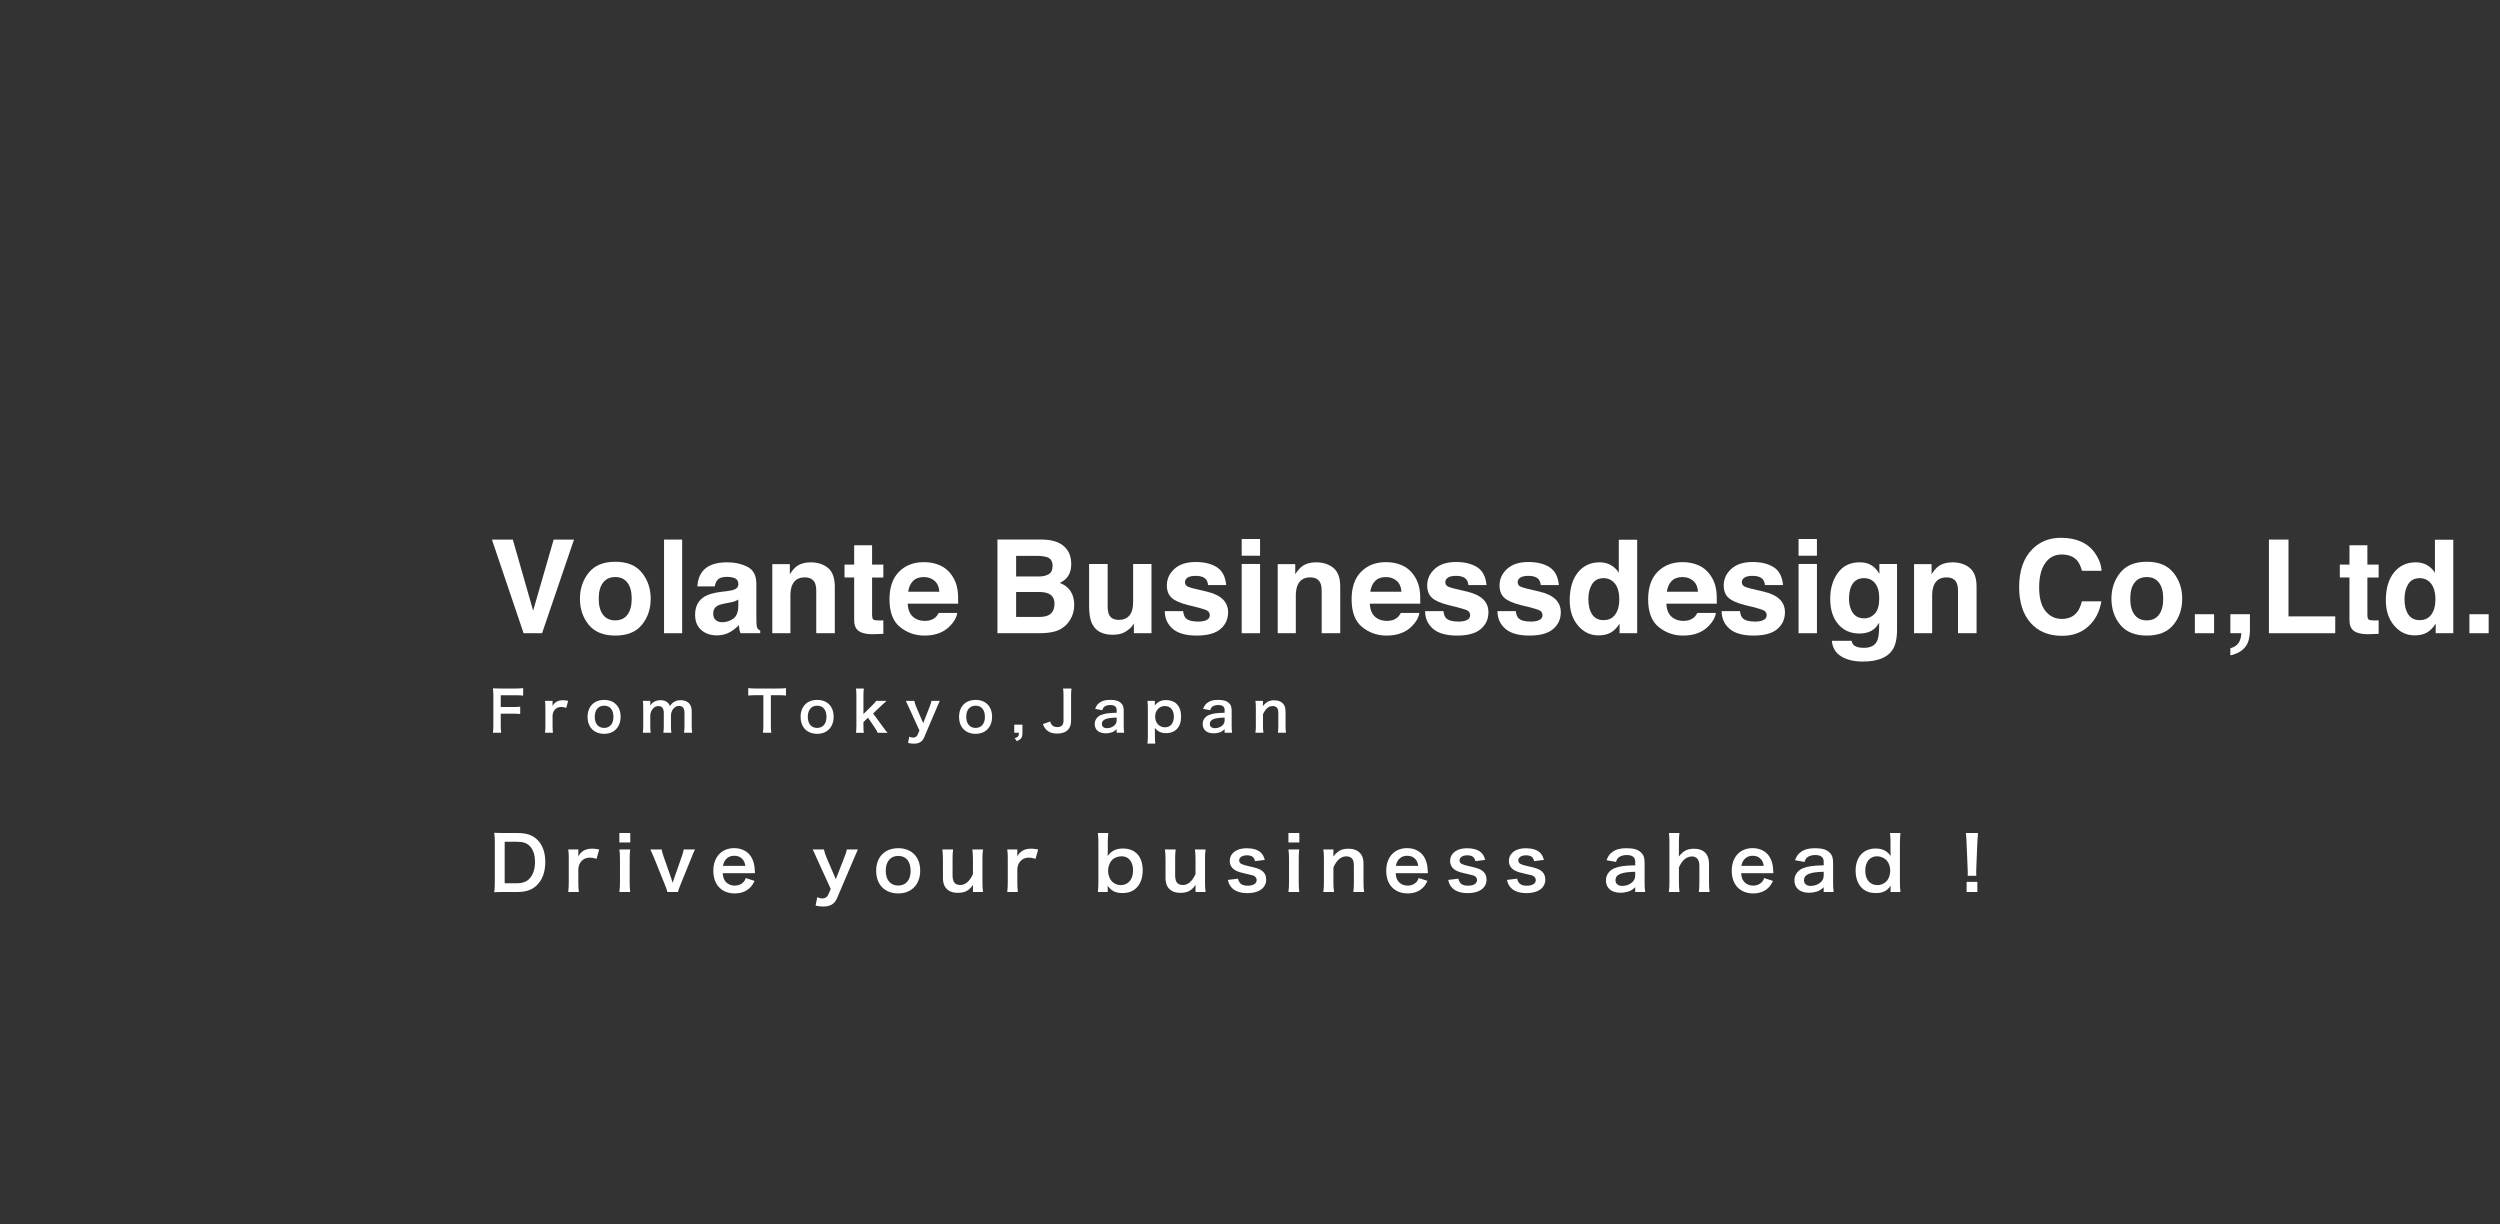 <?xml version="1.0" encoding="utf-8"?>
<!-- Generator: Adobe Illustrator 16.0.0, SVG Export Plug-In . SVG Version: 6.00 Build 0)  -->
<!DOCTYPE svg PUBLIC "-//W3C//DTD SVG 1.1//EN" "http://www.w3.org/Graphics/SVG/1.1/DTD/svg11.dtd">
<svg version="1.1" id="レイヤー_1" xmlns="http://www.w3.org/2000/svg" xmlns:xlink="http://www.w3.org/1999/xlink" x="0px"
	 y="0px" width="490px" height="240px" viewBox="0 0 490 240" enable-background="new 0 0 490 240" xml:space="preserve">
<rect x="0" y="0" width="490" height="240" fill="#333333" stroke="none"/>
<g>
	<path fill="#FFFFFF" d="M108.519,105.758h3.984l-6.257,18.354h-3.623l-6.207-18.354h4.096l3.984,13.933L108.519,105.758z"/>
	<path fill="#FFFFFF" d="M125.819,122.451c-1.146,1.414-2.885,2.121-5.217,2.121s-4.071-0.707-5.217-2.121s-1.718-3.117-1.718-5.107
		c0-1.958,0.573-3.653,1.718-5.088c1.146-1.435,2.884-2.152,5.217-2.152s4.072,0.718,5.217,2.152
		c1.146,1.435,1.718,3.131,1.718,5.088C127.538,119.334,126.965,121.037,125.819,122.451z M122.98,120.489
		c0.556-0.738,0.834-1.786,0.834-3.146c0-1.36-0.278-2.406-0.834-3.139c-0.556-0.734-1.353-1.101-2.391-1.101
		s-1.836,0.367-2.397,1.101c-0.56,0.733-0.84,1.78-0.84,3.139c0,1.359,0.28,2.408,0.84,3.146c0.561,0.737,1.359,1.106,2.397,1.106
		S122.424,121.227,122.98,120.489z"/>
	<path fill="#FFFFFF" d="M133.701,124.111h-3.549v-18.354h3.549V124.111z"/>
	<path fill="#FFFFFF" d="M142.538,115.856c0.661-0.083,1.133-0.187,1.417-0.312c0.51-0.216,0.765-0.552,0.765-1.009
		c0-0.556-0.196-0.94-0.587-1.151c-0.391-0.212-0.966-0.317-1.723-0.317c-0.85,0-1.452,0.208-1.805,0.622
		c-0.252,0.308-0.42,0.723-0.504,1.245h-3.424c0.075-1.187,0.408-2.162,1-2.926c0.942-1.195,2.559-1.793,4.852-1.793
		c1.492,0,2.817,0.295,3.977,0.884c1.159,0.59,1.738,1.702,1.738,3.337v6.226c0,0.432,0.008,0.956,0.025,1.568
		c0.024,0.465,0.095,0.781,0.211,0.947c0.116,0.166,0.291,0.303,0.523,0.41v0.523h-3.86c-0.108-0.274-0.183-0.531-0.224-0.772
		s-0.075-0.515-0.1-0.821c-0.493,0.531-1.061,0.982-1.703,1.357c-0.768,0.439-1.637,0.659-2.605,0.659
		c-1.236,0-2.256-0.351-3.062-1.052c-0.806-0.701-1.209-1.695-1.209-2.982c0-1.668,0.648-2.876,1.944-3.624
		c0.711-0.406,1.756-0.697,3.136-0.871L142.538,115.856z M144.708,117.512c-0.227,0.141-0.457,0.255-0.688,0.342
		s-0.549,0.168-0.953,0.243l-0.808,0.149c-0.757,0.133-1.301,0.294-1.631,0.485c-0.559,0.324-0.838,0.826-0.838,1.507
		c0,0.606,0.17,1.044,0.512,1.314c0.341,0.271,0.756,0.404,1.245,0.404c0.775,0,1.49-0.226,2.143-0.672
		c0.653-0.449,0.992-1.267,1.018-2.454V117.512z"/>
	<path fill="#FFFFFF" d="M162.289,111.317c0.888,0.734,1.333,1.953,1.333,3.654v9.14h-3.636v-8.255c0-0.714-0.095-1.262-0.284-1.644
		c-0.346-0.697-1.005-1.046-1.978-1.046c-1.195,0-2.015,0.51-2.459,1.531c-0.231,0.54-0.346,1.229-0.346,2.067v7.347h-3.549v-13.547
		h3.437v1.979c0.455-0.697,0.885-1.199,1.29-1.506c0.728-0.548,1.649-0.822,2.765-0.822
		C160.257,110.215,161.4,110.583,162.289,111.317z"/>
	<path fill="#FFFFFF" d="M165.526,113.191v-2.527h1.893v-3.785h3.511v3.785h2.204v2.527h-2.204v7.172
		c0,0.557,0.071,0.903,0.212,1.04c0.141,0.138,0.573,0.205,1.295,0.205c0.108,0,0.222,0,0.342-0.006
		c0.12-0.004,0.239-0.01,0.355-0.018v2.65l-1.681,0.062c-1.677,0.059-2.823-0.23-3.437-0.871c-0.398-0.406-0.598-1.033-0.598-1.88
		v-8.355H165.526z"/>
	<path fill="#FFFFFF" d="M184.256,110.814c0.946,0.424,1.729,1.093,2.345,2.008c0.556,0.806,0.916,1.742,1.081,2.806
		c0.096,0.624,0.135,1.521,0.117,2.693h-9.885c0.055,1.362,0.528,2.316,1.419,2.865c0.542,0.34,1.194,0.51,1.957,0.51
		c0.808,0,1.465-0.206,1.97-0.622c0.275-0.224,0.519-0.535,0.73-0.933h3.623c-0.096,0.805-0.534,1.624-1.316,2.453
		c-1.216,1.32-2.917,1.98-5.106,1.98c-1.806,0-3.399-0.558-4.78-1.671c-1.381-1.112-2.071-2.924-2.071-5.433
		c0-2.351,0.624-4.154,1.87-5.408c1.247-1.255,2.864-1.882,4.854-1.882C182.246,110.178,183.31,110.39,184.256,110.814z
		 M178.948,113.879c-0.502,0.517-0.817,1.217-0.945,2.101h6.113c-0.064-0.942-0.379-1.657-0.945-2.144
		c-0.566-0.488-1.267-0.732-2.104-0.732C180.155,113.104,179.449,113.363,178.948,113.879z"/>
	<path fill="#FFFFFF" d="M209.124,107.712c0.562,0.781,0.842,1.714,0.842,2.802c0,1.121-0.283,2.021-0.85,2.702
		c-0.317,0.382-0.783,0.73-1.4,1.046c0.937,0.34,1.644,0.88,2.12,1.618c0.477,0.739,0.715,1.636,0.715,2.689
		c0,1.088-0.272,2.063-0.817,2.926c-0.347,0.571-0.78,1.055-1.3,1.444c-0.586,0.447-1.277,0.754-2.074,0.92
		c-0.797,0.166-1.661,0.25-2.594,0.25h-8.269v-18.354h8.869C206.605,105.791,208.19,106.443,209.124,107.712z M199.158,108.945
		v4.046h4.461c0.797,0,1.444-0.151,1.941-0.454c0.497-0.303,0.746-0.841,0.746-1.612c0-0.855-0.329-1.42-0.986-1.693
		c-0.567-0.191-1.29-0.287-2.169-0.287H199.158z M199.158,116.03v4.894h4.456c0.796,0,1.416-0.107,1.858-0.324
		c0.804-0.397,1.206-1.162,1.206-2.291c0-0.955-0.39-1.61-1.169-1.967c-0.435-0.199-1.046-0.303-1.834-0.312H199.158z"/>
	<path fill="#FFFFFF" d="M217.101,110.539v8.18c0,0.772,0.091,1.354,0.272,1.743c0.322,0.69,0.954,1.034,1.896,1.034
		c1.206,0,2.032-0.49,2.478-1.469c0.231-0.531,0.347-1.232,0.347-2.104v-7.383h3.598v13.571h-3.449v-1.918
		c-0.033,0.041-0.116,0.166-0.248,0.373c-0.133,0.209-0.29,0.392-0.472,0.55c-0.555,0.498-1.09,0.838-1.608,1.021
		c-0.518,0.184-1.124,0.274-1.819,0.274c-2.003,0-3.353-0.724-4.048-2.167c-0.389-0.797-0.583-1.971-0.583-3.524v-8.18
		L217.101,110.539L217.101,110.539z"/>
	<path fill="#FFFFFF" d="M231.894,119.778c0.074,0.631,0.236,1.08,0.486,1.345c0.443,0.473,1.26,0.709,2.453,0.709
		c0.699,0,1.258-0.104,1.67-0.311c0.412-0.209,0.619-0.521,0.619-0.935c0-0.398-0.166-0.702-0.498-0.909
		c-0.334-0.208-1.57-0.564-3.713-1.071c-1.543-0.382-2.629-0.859-3.26-1.432c-0.631-0.564-0.946-1.377-0.946-2.44
		c0-1.253,0.493-2.33,1.479-3.231c0.985-0.9,2.372-1.351,4.161-1.351c1.697,0,3.08,0.338,4.148,1.015
		c1.07,0.677,1.684,1.845,1.842,3.505h-3.549c-0.051-0.457-0.18-0.817-0.387-1.083c-0.393-0.481-1.059-0.722-1.998-0.722
		c-0.773,0-1.326,0.12-1.654,0.361s-0.494,0.523-0.494,0.847c0,0.407,0.176,0.702,0.525,0.884c0.35,0.191,1.584,0.519,3.705,0.983
		c1.414,0.332,2.473,0.834,3.18,1.507c0.697,0.681,1.045,1.531,1.045,2.552c0,1.346-0.502,2.441-1.504,3.293
		s-2.551,1.277-4.646,1.277c-2.139,0-3.717-0.451-4.735-1.352c-1.019-0.9-1.528-2.05-1.528-3.444L231.894,119.778L231.894,119.778z"
		/>
	<path fill="#FFFFFF" d="M246.973,108.92h-3.6v-3.274h3.6V108.92z M243.373,110.539h3.6v13.572h-3.6V110.539z"/>
	<path fill="#FFFFFF" d="M261.352,111.317c0.889,0.734,1.332,1.953,1.332,3.654v9.14h-3.636v-8.255c0-0.714-0.095-1.262-0.284-1.644
		c-0.346-0.697-1.005-1.046-1.978-1.046c-1.194,0-2.015,0.51-2.46,1.531c-0.23,0.54-0.346,1.229-0.346,2.067v7.347h-3.549v-13.547
		h3.437v1.979c0.455-0.697,0.885-1.199,1.29-1.506c0.727-0.548,1.648-0.822,2.765-0.822
		C259.318,110.215,260.462,110.583,261.352,111.317z"/>
	<path fill="#FFFFFF" d="M274.828,110.814c0.945,0.424,1.729,1.093,2.345,2.008c0.558,0.806,0.917,1.742,1.082,2.806
		c0.095,0.624,0.134,1.521,0.116,2.693h-9.885c0.056,1.362,0.527,2.316,1.42,2.865c0.542,0.34,1.193,0.51,1.955,0.51
		c0.81,0,1.467-0.206,1.972-0.622c0.274-0.224,0.521-0.535,0.729-0.933h3.623c-0.096,0.805-0.533,1.624-1.314,2.453
		c-1.217,1.32-2.918,1.98-5.105,1.98c-1.807,0-3.399-0.558-4.781-1.671c-1.381-1.112-2.07-2.924-2.07-5.433
		c0-2.351,0.623-4.154,1.87-5.408c1.245-1.255,2.864-1.882,4.853-1.882C272.816,110.178,273.881,110.39,274.828,110.814z
		 M269.52,113.879c-0.502,0.517-0.815,1.217-0.944,2.101h6.112c-0.063-0.942-0.379-1.657-0.944-2.144
		c-0.565-0.488-1.269-0.732-2.104-0.732C270.727,113.104,270.021,113.363,269.52,113.879z"/>
	<path fill="#FFFFFF" d="M282.918,119.778c0.074,0.631,0.236,1.08,0.486,1.345c0.443,0.473,1.261,0.709,2.453,0.709
		c0.699,0,1.258-0.104,1.67-0.311c0.412-0.209,0.619-0.521,0.619-0.935c0-0.398-0.166-0.702-0.498-0.909
		c-0.334-0.208-1.57-0.564-3.713-1.071c-1.543-0.382-2.629-0.859-3.261-1.432c-0.631-0.564-0.944-1.377-0.944-2.44
		c0-1.253,0.492-2.33,1.479-3.231c0.984-0.9,2.372-1.351,4.161-1.351c1.696,0,3.08,0.338,4.147,1.015
		c1.069,0.677,1.684,1.845,1.842,3.505h-3.549c-0.051-0.457-0.18-0.817-0.388-1.083c-0.392-0.481-1.058-0.722-1.998-0.722
		c-0.772,0-1.325,0.12-1.653,0.361s-0.494,0.523-0.494,0.847c0,0.407,0.176,0.702,0.524,0.884c0.351,0.191,1.585,0.519,3.705,0.983
		c1.414,0.332,2.474,0.834,3.181,1.507c0.696,0.681,1.045,1.531,1.045,2.552c0,1.346-0.502,2.441-1.504,3.293
		s-2.552,1.277-4.646,1.277c-2.139,0-3.716-0.451-4.734-1.352c-1.02-0.9-1.527-2.05-1.527-3.444L282.918,119.778L282.918,119.778z"
		/>
	<path fill="#FFFFFF" d="M297.1,119.778c0.074,0.631,0.237,1.08,0.487,1.345c0.442,0.473,1.26,0.709,2.452,0.709
		c0.7,0,1.258-0.104,1.67-0.311c0.413-0.209,0.619-0.521,0.619-0.935c0-0.398-0.166-0.702-0.498-0.909
		c-0.333-0.208-1.57-0.564-3.713-1.071c-1.542-0.382-2.629-0.859-3.26-1.432c-0.631-0.564-0.945-1.377-0.945-2.44
		c0-1.253,0.492-2.33,1.479-3.231c0.985-0.9,2.372-1.351,4.161-1.351c1.696,0,3.08,0.338,4.148,1.015
		c1.068,0.677,1.683,1.845,1.841,3.505h-3.549c-0.05-0.457-0.179-0.817-0.387-1.083c-0.393-0.481-1.059-0.722-1.998-0.722
		c-0.773,0-1.325,0.12-1.654,0.361c-0.328,0.241-0.493,0.523-0.493,0.847c0,0.407,0.175,0.702,0.524,0.884
		c0.35,0.191,1.585,0.519,3.705,0.983c1.413,0.332,2.474,0.834,3.18,1.507c0.697,0.681,1.045,1.531,1.045,2.552
		c0,1.346-0.501,2.441-1.503,3.293s-2.552,1.277-4.647,1.277c-2.138,0-3.716-0.451-4.734-1.352c-1.02-0.9-1.527-2.05-1.527-3.444
		L297.1,119.778L297.1,119.778z"/>
	<path fill="#FFFFFF" d="M315.726,110.757c0.641,0.361,1.158,0.861,1.558,1.5v-6.475h3.599v18.329h-3.449v-1.881
		c-0.507,0.806-1.083,1.391-1.729,1.756c-0.647,0.365-1.453,0.548-2.416,0.548c-1.585,0-2.92-0.642-4.003-1.925
		c-1.083-1.281-1.625-2.927-1.625-4.937c0-2.315,0.533-4.138,1.601-5.466c1.066-1.328,2.492-1.992,4.276-1.992
		C314.356,110.215,315.087,110.396,315.726,110.757z M316.598,120.425c0.522-0.747,0.784-1.714,0.784-2.901
		c0-1.66-0.419-2.847-1.258-3.561c-0.515-0.432-1.112-0.647-1.793-0.647c-1.037,0-1.799,0.392-2.284,1.176
		c-0.486,0.785-0.729,1.758-0.729,2.92c0,1.253,0.247,2.256,0.739,3.007c0.494,0.751,1.243,1.127,2.248,1.127
		S316.074,121.172,316.598,120.425z"/>
	<path fill="#FFFFFF" d="M332.95,110.814c0.946,0.424,1.729,1.093,2.345,2.008c0.557,0.806,0.917,1.742,1.082,2.806
		c0.095,0.624,0.134,1.521,0.116,2.693h-9.885c0.056,1.362,0.527,2.316,1.42,2.865c0.542,0.34,1.193,0.51,1.956,0.51
		c0.809,0,1.466-0.206,1.971-0.622c0.275-0.224,0.52-0.535,0.729-0.933h3.623c-0.096,0.805-0.533,1.624-1.314,2.453
		c-1.216,1.32-2.918,1.98-5.106,1.98c-1.806,0-3.398-0.558-4.779-1.671c-1.382-1.112-2.071-2.924-2.071-5.433
		c0-2.351,0.623-4.154,1.87-5.408c1.246-1.255,2.863-1.882,4.853-1.882C330.939,110.178,332.003,110.39,332.95,110.814z
		 M327.642,113.879c-0.502,0.517-0.815,1.217-0.944,2.101h6.112c-0.063-0.942-0.38-1.657-0.944-2.144
		c-0.565-0.488-1.269-0.732-2.104-0.732C328.849,113.104,328.143,113.363,327.642,113.879z"/>
	<path fill="#FFFFFF" d="M341.04,119.778c0.074,0.631,0.237,1.08,0.487,1.345c0.441,0.473,1.26,0.709,2.451,0.709
		c0.7,0,1.259-0.104,1.671-0.311c0.413-0.209,0.618-0.521,0.618-0.935c0-0.398-0.166-0.702-0.498-0.909
		c-0.332-0.208-1.569-0.564-3.713-1.071c-1.542-0.382-2.629-0.859-3.26-1.432c-0.631-0.564-0.945-1.377-0.945-2.44
		c0-1.253,0.492-2.33,1.479-3.231c0.985-0.9,2.372-1.351,4.161-1.351c1.696,0,3.08,0.338,4.147,1.015
		c1.069,0.677,1.684,1.845,1.842,3.505h-3.55c-0.05-0.457-0.179-0.817-0.387-1.083c-0.392-0.481-1.058-0.722-1.998-0.722
		c-0.772,0-1.325,0.12-1.654,0.361c-0.327,0.241-0.492,0.523-0.492,0.847c0,0.407,0.175,0.702,0.523,0.884
		c0.351,0.191,1.585,0.519,3.705,0.983c1.414,0.332,2.474,0.834,3.18,1.507c0.697,0.681,1.045,1.531,1.045,2.552
		c0,1.346-0.501,2.441-1.503,3.293s-2.552,1.277-4.646,1.277c-2.138,0-3.716-0.451-4.734-1.352c-1.02-0.9-1.527-2.05-1.527-3.444
		L341.04,119.778L341.04,119.778z"/>
	<path fill="#FFFFFF" d="M356.118,108.92h-3.6v-3.274h3.6V108.92z M352.52,110.539h3.6v13.572h-3.6V110.539z"/>
	<path fill="#FFFFFF" d="M366.269,110.527c0.862,0.357,1.56,1.013,2.09,1.967v-1.955h3.461v12.875c0,1.751-0.294,3.07-0.885,3.959
		c-1.013,1.527-2.954,2.291-5.826,2.291c-1.734,0-3.15-0.34-4.246-1.021c-1.097-0.68-1.701-1.697-1.817-3.051h3.86
		c0.1,0.416,0.261,0.715,0.484,0.896c0.382,0.324,1.024,0.486,1.931,0.486c1.277,0,2.133-0.429,2.564-1.283
		c0.281-0.547,0.423-1.469,0.423-2.765v-0.87c-0.341,0.58-0.706,1.017-1.096,1.307c-0.706,0.539-1.623,0.811-2.752,0.811
		c-1.743,0-3.136-0.613-4.177-1.838c-1.042-1.225-1.562-2.882-1.562-4.974c0-2.017,0.501-3.712,1.504-5.086s2.426-2.061,4.267-2.061
		C365.17,110.215,365.763,110.319,366.269,110.527z M367.477,120.257c0.57-0.627,0.855-1.625,0.855-2.995
		c0-1.287-0.271-2.266-0.812-2.938c-0.542-0.672-1.267-1.008-2.176-1.008c-1.24,0-2.096,0.585-2.566,1.755
		c-0.248,0.623-0.371,1.391-0.371,2.303c0,0.789,0.132,1.49,0.396,2.104c0.479,1.146,1.339,1.717,2.579,1.717
		C366.208,121.197,366.906,120.884,367.477,120.257z"/>
	<path fill="#FFFFFF" d="M386.074,111.317c0.889,0.734,1.333,1.953,1.333,3.654v9.14h-3.636v-8.255c0-0.714-0.096-1.262-0.284-1.644
		c-0.347-0.697-1.005-1.046-1.979-1.046c-1.193,0-2.015,0.51-2.46,1.531c-0.229,0.54-0.346,1.229-0.346,2.067v7.347h-3.549v-13.547
		h3.437v1.979c0.455-0.697,0.885-1.199,1.29-1.506c0.728-0.548,1.648-0.822,2.766-0.822
		C384.043,110.215,385.186,110.583,386.074,111.317z"/>
	<path fill="#FFFFFF" d="M398.301,107.675c1.479-1.511,3.358-2.266,5.643-2.266c3.055,0,5.289,1.013,6.7,3.038
		c0.78,1.137,1.199,2.279,1.258,3.424h-3.835c-0.244-0.88-0.559-1.544-0.939-1.992c-0.684-0.797-1.695-1.195-3.037-1.195
		c-1.366,0-2.443,0.562-3.231,1.687c-0.789,1.125-1.185,2.716-1.185,4.775s0.416,3.601,1.249,4.625
		c0.832,1.025,1.891,1.538,3.172,1.538c1.315,0,2.318-0.439,3.009-1.319c0.383-0.474,0.698-1.183,0.95-2.129h3.812
		c-0.329,2-1.169,3.628-2.521,4.881c-1.351,1.253-3.081,1.88-5.191,1.88c-2.611,0-4.664-0.846-6.158-2.539
		c-1.495-1.702-2.242-4.035-2.242-6.999C395.751,111.88,396.601,109.41,398.301,107.675z"/>
	<path fill="#FFFFFF" d="M425.996,122.451c-1.146,1.414-2.885,2.121-5.218,2.121c-2.332,0-4.071-0.707-5.218-2.121
		c-1.146-1.414-1.718-3.117-1.718-5.107c0-1.958,0.572-3.653,1.718-5.088c1.146-1.435,2.886-2.152,5.218-2.152
		c2.333,0,4.07,0.718,5.218,2.152c1.145,1.435,1.718,3.131,1.718,5.088C427.714,119.334,427.141,121.037,425.996,122.451z
		 M423.156,120.489c0.557-0.738,0.835-1.786,0.835-3.146c0-1.36-0.278-2.406-0.835-3.139c-0.557-0.734-1.354-1.101-2.392-1.101
		c-1.036,0-1.836,0.367-2.396,1.101c-0.562,0.733-0.84,1.78-0.84,3.139c0,1.359,0.278,2.408,0.84,3.146
		c0.561,0.737,1.359,1.106,2.396,1.106C421.804,121.596,422.601,121.227,423.156,120.489z"/>
	<path fill="#FFFFFF" d="M430.191,120.388h3.771v3.723h-3.771V120.388z"/>
	<path fill="#FFFFFF" d="M437.151,127.062c0.714-0.199,1.238-0.533,1.574-0.996c0.338-0.467,0.529-1.117,0.579-1.955h-2.153v-3.723
		h3.836v3.221c0,0.565-0.075,1.156-0.226,1.771c-0.149,0.615-0.428,1.146-0.834,1.594c-0.439,0.481-0.957,0.846-1.551,1.09
		c-0.593,0.244-1.002,0.367-1.227,0.367L437.151,127.062L437.151,127.062z"/>
	<path fill="#FFFFFF" d="M444.709,105.758h3.835v15.053h9.164v3.301h-12.999V105.758z"/>
	<path fill="#FFFFFF" d="M458.605,113.191v-2.527h1.893v-3.785h3.511v3.785h2.204v2.527h-2.204v7.172c0,0.557,0.07,0.903,0.212,1.04
		c0.142,0.138,0.572,0.205,1.295,0.205c0.107,0,0.223,0,0.344-0.006c0.119-0.004,0.237-0.01,0.354-0.018v2.65l-1.681,0.062
		c-1.677,0.059-2.822-0.23-3.438-0.871c-0.397-0.406-0.598-1.033-0.598-1.88v-8.355H458.605z"/>
	<path fill="#FFFFFF" d="M475.688,110.757c0.641,0.361,1.158,0.861,1.558,1.5v-6.475h3.599v18.329h-3.449v-1.881
		c-0.507,0.806-1.083,1.391-1.729,1.756c-0.647,0.365-1.453,0.548-2.416,0.548c-1.585,0-2.92-0.642-4.003-1.925
		c-1.083-1.281-1.625-2.927-1.625-4.937c0-2.315,0.533-4.138,1.601-5.466c1.066-1.328,2.492-1.992,4.276-1.992
		C474.318,110.215,475.049,110.396,475.688,110.757z M476.56,120.425c0.522-0.747,0.784-1.714,0.784-2.901
		c0-1.66-0.419-2.847-1.258-3.561c-0.515-0.432-1.112-0.647-1.793-0.647c-1.037,0-1.799,0.392-2.284,1.176
		c-0.485,0.785-0.729,1.758-0.729,2.92c0,1.253,0.247,2.256,0.739,3.007c0.494,0.751,1.243,1.127,2.248,1.127
		S476.036,121.172,476.56,120.425z"/>
	<path fill="#FFFFFF" d="M484.005,120.388h3.772v3.723h-3.772V120.388z"/>
</g>
<g>
	<path fill="#FFFFFF" d="M98.146,142.051c0,0.773,0.022,1.156,0.087,1.57H96.61c0.065-0.371,0.087-0.828,0.087-1.547v-5.742
		c0-0.6-0.022-0.916-0.087-1.416c0.447,0.021,0.719,0.033,1.384,0.033h3.05c0.687,0,1.035-0.023,1.493-0.078v1.473
		c-0.392-0.055-0.795-0.078-1.493-0.078h-2.898v2.312h2.332c0.675,0,1.057-0.021,1.482-0.076v1.449
		c-0.403-0.056-0.817-0.076-1.482-0.076h-2.332V142.051z"/>
	<path fill="#FFFFFF" d="M110.982,138.74c-0.458-0.131-0.686-0.176-0.969-0.176c-0.545,0-0.959,0.176-1.264,0.535
		c-0.272,0.315-0.381,0.565-0.447,1.09v2.016c0,0.588,0.022,0.904,0.077,1.416h-1.558c0.055-0.535,0.076-0.85,0.076-1.416v-3.422
		c0-0.664-0.011-0.969-0.076-1.416h1.481v1.023c0.393-0.773,1.068-1.146,2.048-1.146c0.262,0,0.523,0.032,1.013,0.121
		L110.982,138.74z"/>
	<path fill="#FFFFFF" d="M115.167,140.504c0-2.025,1.264-3.322,3.247-3.322c1.972,0,3.225,1.285,3.225,3.301
		c0,2.017-1.275,3.347-3.214,3.347C116.431,143.828,115.167,142.541,115.167,140.504z M116.572,140.504
		c0,1.34,0.697,2.168,1.831,2.168c1.133,0,1.83-0.816,1.83-2.145c0-1.406-0.665-2.213-1.819-2.213
		C117.27,138.314,116.572,139.143,116.572,140.504z"/>
	<path fill="#FFFFFF" d="M125.998,143.621c0.055-0.469,0.077-0.828,0.077-1.416v-3.422c0-0.686-0.022-1.002-0.077-1.416h1.46v0.555
		c0,0.066,0,0.229-0.011,0.404c0.316-0.666,1.122-1.09,2.026-1.09c0.588,0,1.068,0.164,1.405,0.49
		c0.196,0.174,0.284,0.315,0.414,0.653c0.371-0.489,0.578-0.688,0.916-0.86c0.359-0.195,0.729-0.283,1.22-0.283
		c0.697,0,1.264,0.217,1.634,0.621c0.36,0.393,0.512,0.883,0.512,1.656v2.69c0,0.608,0.022,0.969,0.087,1.416h-1.591
		c0.065-0.447,0.087-0.772,0.087-1.416v-2.44c0-0.959-0.337-1.396-1.067-1.396c-0.36,0-0.632,0.098-0.894,0.325
		c-0.381,0.328-0.556,0.677-0.686,1.353v2.158c0,0.599,0.021,0.969,0.076,1.416h-1.569c0.065-0.459,0.087-0.797,0.087-1.416v-2.44
		c0-0.916-0.349-1.373-1.057-1.373c-0.458,0-0.828,0.186-1.122,0.565c-0.24,0.315-0.349,0.565-0.469,1.09v2.158
		c0,0.588,0.022,0.914,0.076,1.416L125.998,143.621L125.998,143.621z"/>
	<path fill="#FFFFFF" d="M151.091,142.205c0,0.588,0.021,0.969,0.087,1.416h-1.645c0.065-0.459,0.087-0.828,0.087-1.416v-5.949
		h-1.471c-0.643,0-1.111,0.021-1.493,0.076v-1.461c0.392,0.055,0.86,0.078,1.481,0.078h4.314c0.784,0,1.188-0.023,1.602-0.078v1.461
		c-0.403-0.055-0.817-0.076-1.602-0.076h-1.362v5.949H151.091z"/>
	<path fill="#FFFFFF" d="M156.921,140.504c0-2.025,1.264-3.322,3.247-3.322c1.972,0,3.225,1.285,3.225,3.301
		c0,2.017-1.274,3.347-3.214,3.347C158.185,143.828,156.921,142.541,156.921,140.504z M158.327,140.504
		c0,1.34,0.697,2.168,1.831,2.168c1.133,0,1.83-0.816,1.83-2.145c0-1.406-0.665-2.213-1.819-2.213
		C159.024,138.314,158.327,139.143,158.327,140.504z"/>
	<path fill="#FFFFFF" d="M169.31,134.949c-0.054,0.412-0.076,0.795-0.076,1.426v3.584l1.634-1.623
		c0.501-0.479,0.686-0.697,0.86-0.969h2.038c-0.621,0.555-0.621,0.555-1.089,1.002l-1.547,1.471l1.841,2.518
		c0.741,1.013,0.741,1.013,0.991,1.265h-1.939c-0.131-0.351-0.262-0.565-0.719-1.231l-1.177-1.722l-0.893,0.851v0.709
		c0,0.707,0.011,0.969,0.076,1.395h-1.536c0.055-0.447,0.076-0.818,0.076-1.416v-5.83c0-0.652-0.021-1.014-0.076-1.426h1.536
		V134.949z"/>
	<path fill="#FFFFFF" d="M178.169,138.719c-0.479-1.08-0.49-1.111-0.621-1.352h1.656c0.055,0.316,0.218,0.828,0.414,1.273
		l1.329,3.096l1.209-3.084c0.262-0.664,0.349-0.938,0.414-1.285h1.623c-0.065,0.141-0.261,0.588-0.588,1.352l-2.484,5.828
		c-0.349,0.828-0.991,1.209-2.004,1.209c-0.327,0-0.643-0.033-1.144-0.131l0.25-1.242c0.305,0.131,0.512,0.186,0.763,0.186
		c0.381,0,0.697-0.207,0.85-0.545l0.371-0.838L178.169,138.719z"/>
	<path fill="#FFFFFF" d="M187.976,140.504c0-2.025,1.264-3.322,3.247-3.322c1.972,0,3.225,1.285,3.225,3.301
		c0,2.017-1.275,3.347-3.214,3.347C189.239,143.828,187.976,142.541,187.976,140.504z M189.381,140.504
		c0,1.34,0.697,2.168,1.831,2.168c1.133,0,1.83-0.816,1.83-2.145c0-1.406-0.665-2.213-1.819-2.213
		C190.078,138.314,189.381,139.143,189.381,140.504z"/>
	<path fill="#FFFFFF" d="M200.397,143.621c0,0.936-0.24,1.285-1.122,1.633l-0.392-0.576c0.665-0.186,0.817-0.381,0.828-1.057h-0.915
		v-1.592h1.602L200.397,143.621L200.397,143.621z"/>
	<path fill="#FFFFFF" d="M210.018,134.949c-0.065,0.445-0.087,0.729-0.087,1.404v4.881c0,0.764-0.207,1.373-0.588,1.787
		c-0.468,0.5-1.198,0.762-2.113,0.762c-0.98,0-1.689-0.262-2.212-0.816c-0.25-0.271-0.381-0.502-0.621-1.035l1.438-0.522
		c0.163,0.502,0.316,0.719,0.588,0.896c0.196,0.131,0.523,0.207,0.817,0.207c0.392,0,0.752-0.132,0.948-0.351
		c0.174-0.195,0.262-0.513,0.262-0.947v-4.858c0-0.654-0.022-0.969-0.087-1.404h1.655V134.949z"/>
	<path fill="#FFFFFF" d="M218.865,142.912c-0.436,0.414-0.708,0.566-1.155,0.688c-0.316,0.086-0.665,0.129-1.013,0.129
		c-1.329,0-2.135-0.686-2.135-1.83c0-0.762,0.479-1.448,1.231-1.764c0.708-0.295,1.514-0.404,3.072-0.436v-0.557
		c0-0.632-0.425-0.959-1.253-0.959c-0.436,0-0.882,0.121-1.133,0.315c-0.207,0.151-0.305,0.305-0.436,0.696l-1.395-0.25
		c0.25-0.633,0.447-0.916,0.861-1.209c0.534-0.393,1.144-0.557,2.081-0.557c1.046,0,1.678,0.187,2.146,0.644
		c0.371,0.35,0.512,0.764,0.512,1.504v2.93c0,0.578,0.021,0.873,0.087,1.363h-1.471v-0.708H218.865z M218.865,140.646
		c-2.081,0.043-2.898,0.401-2.898,1.252c0,0.514,0.381,0.828,0.991,0.828c0.578,0,1.144-0.218,1.515-0.576
		c0.261-0.262,0.392-0.578,0.392-0.959V140.646z"/>
	<path fill="#FFFFFF" d="M226.352,137.9c0,0.121,0,0.24-0.011,0.381c0.599-0.762,1.242-1.066,2.222-1.066
		c0.872,0,1.569,0.262,2.07,0.762c0.578,0.588,0.861,1.406,0.861,2.506c0,2.006-1.101,3.216-2.953,3.216
		c-0.959,0-1.678-0.339-2.201-1.048c0,0.132,0,0.132,0.011,0.351c0.011,0.076,0.011,0.271,0.011,0.469v0.828
		c0,0.644,0.022,0.99,0.076,1.447h-1.536c0.055-0.513,0.077-0.881,0.077-1.438v-5.479c0-0.632-0.022-0.99-0.077-1.459h1.449
		L226.352,137.9L226.352,137.9z M228.302,138.381c-1.079,0-1.896,0.893-1.896,2.059c0,1.242,0.806,2.113,1.939,2.113
		c1.068,0,1.732-0.807,1.732-2.092S229.402,138.381,228.302,138.381z"/>
	<path fill="#FFFFFF" d="M240.025,142.912c-0.436,0.414-0.708,0.566-1.154,0.688c-0.316,0.086-0.665,0.129-1.014,0.129
		c-1.329,0-2.136-0.686-2.136-1.83c0-0.762,0.479-1.448,1.231-1.764c0.708-0.295,1.515-0.404,3.072-0.436v-0.557
		c0-0.632-0.425-0.959-1.253-0.959c-0.436,0-0.883,0.121-1.133,0.315c-0.207,0.151-0.306,0.305-0.436,0.696l-1.395-0.25
		c0.25-0.633,0.446-0.916,0.86-1.209c0.534-0.393,1.144-0.557,2.081-0.557c1.046,0,1.678,0.187,2.146,0.644
		c0.37,0.35,0.512,0.764,0.512,1.504v2.93c0,0.578,0.021,0.873,0.087,1.363h-1.471v-0.708H240.025z M240.025,140.646
		c-2.081,0.043-2.898,0.401-2.898,1.252c0,0.514,0.382,0.828,0.992,0.828c0.577,0,1.144-0.218,1.514-0.576
		c0.262-0.262,0.393-0.578,0.393-0.959L240.025,140.646L240.025,140.646z"/>
	<path fill="#FFFFFF" d="M246.062,143.621c0.064-0.469,0.086-0.807,0.086-1.416v-3.422c0-0.6-0.021-0.969-0.086-1.416h1.48v0.576
		c0,0.164,0,0.197-0.021,0.469c0.664-0.85,1.242-1.154,2.223-1.154c0.84,0,1.46,0.273,1.854,0.807
		c0.262,0.359,0.369,0.795,0.369,1.525v2.615c0,0.598,0.021,1.012,0.088,1.416h-1.58c0.055-0.49,0.076-0.861,0.076-1.416v-2.42
		c0-0.457-0.055-0.752-0.186-0.959c-0.174-0.283-0.502-0.445-0.915-0.445c-0.784,0-1.427,0.545-1.906,1.623v2.201
		c0,0.533,0.021,0.947,0.087,1.416H246.062z"/>
</g>
<g>
	<path fill="#FFFFFF" d="M96.984,165.115c0-0.814-0.029-1.25-0.116-1.889c0.581,0.028,0.93,0.043,1.845,0.043h2.629
		c1.816,0,2.993,0.379,3.922,1.278c1.061,1.002,1.612,2.513,1.612,4.4c0,1.977-0.581,3.545-1.714,4.618
		c-0.93,0.873-2.092,1.267-3.806,1.267h-2.644c-0.886,0-1.249,0.015-1.845,0.043c0.087-0.596,0.116-1.047,0.116-1.918
		L96.984,165.115L96.984,165.115z M101.226,173.119c1.191,0,1.961-0.275,2.571-0.93c0.697-0.74,1.061-1.859,1.061-3.226
		c0-1.381-0.334-2.412-1.002-3.108c-0.596-0.625-1.351-0.871-2.615-0.871h-2.324v8.135H101.226z"/>
	<path fill="#FFFFFF" d="M116.926,168.326c-0.61-0.176-0.916-0.232-1.293-0.232c-0.727,0-1.278,0.232-1.685,0.711
		c-0.363,0.422-0.508,0.756-0.596,1.453v2.688c0,0.783,0.029,1.205,0.102,1.89h-2.077c0.073-0.713,0.102-1.135,0.102-1.89v-4.562
		c0-0.885-0.014-1.293-0.102-1.889h1.976v1.366c0.523-1.032,1.423-1.524,2.731-1.524c0.349,0,0.697,0.043,1.351,0.158
		L116.926,168.326z"/>
	<path fill="#FFFFFF" d="M123.532,163.27v1.847h-2.136v-1.847H123.532z M123.518,166.494c-0.073,0.539-0.102,1.018-0.102,1.904
		v4.531c0,0.799,0.029,1.293,0.102,1.903h-2.121c0.087-0.653,0.116-1.162,0.116-1.89v-4.562c0-0.799-0.029-1.293-0.116-1.889
		L123.518,166.494L123.518,166.494z"/>
	<path fill="#FFFFFF" d="M130.808,174.834c-0.087-0.393-0.145-0.568-0.436-1.293l-2.223-5.521c-0.16-0.377-0.392-0.914-0.683-1.524
		h2.223c0.043,0.319,0.174,0.813,0.363,1.353l1.482,4.213c0.087,0.231,0.218,0.668,0.305,0.973c0.102-0.318,0.218-0.682,0.32-0.973
		l1.482-4.213c0.232-0.683,0.305-0.943,0.363-1.353h2.208c-0.203,0.407-0.377,0.813-0.654,1.524l-2.237,5.521
		c-0.291,0.74-0.334,0.871-0.436,1.293H130.808z"/>
	<path fill="#FFFFFF" d="M141.656,171.143c0.073,0.799,0.203,1.207,0.538,1.627c0.421,0.523,1.075,0.814,1.815,0.814
		c0.712,0,1.322-0.262,1.743-0.727c0.174-0.203,0.276-0.363,0.421-0.756l1.714,0.553c-0.334,0.697-0.523,0.973-0.886,1.336
		c-0.755,0.74-1.772,1.119-2.993,1.119c-2.571,0-4.198-1.715-4.198-4.433c0-2.688,1.613-4.442,4.097-4.442
		c1.7,0,3.036,0.842,3.617,2.295c0.276,0.697,0.377,1.219,0.421,2.207c0,0.029,0,0.072,0.029,0.406H141.656L141.656,171.143z
		 M146.086,169.705c-0.102-0.639-0.276-1.031-0.639-1.395c-0.393-0.394-0.886-0.58-1.569-0.58c-1.133,0-1.961,0.754-2.179,1.975
		H146.086z"/>
	<path fill="#FFFFFF" d="M160.113,168.297c-0.64-1.439-0.654-1.482-0.828-1.803h2.208c0.072,0.422,0.291,1.105,0.552,1.701
		l1.772,4.125l1.612-4.111c0.349-0.887,0.465-1.25,0.552-1.715h2.165c-0.087,0.189-0.349,0.785-0.784,1.803l-3.312,7.771
		c-0.465,1.104-1.322,1.611-2.673,1.611c-0.436,0-0.857-0.044-1.525-0.175l0.334-1.655c0.407,0.174,0.683,0.248,1.017,0.248
		c0.508,0,0.93-0.277,1.133-0.728l0.494-1.119L160.113,168.297z"/>
	<path fill="#FFFFFF" d="M171.73,170.678c0-2.701,1.686-4.43,4.329-4.43c2.629,0,4.3,1.715,4.3,4.402c0,2.686-1.7,4.459-4.285,4.459
		C173.416,175.109,171.73,173.395,171.73,170.678z M173.604,170.678c0,1.787,0.93,2.891,2.44,2.891c1.51,0,2.44-1.088,2.44-2.86
		c0-1.873-0.886-2.949-2.426-2.949C174.534,167.758,173.604,168.863,173.604,170.678z"/>
	<path fill="#FFFFFF" d="M192.675,166.494c-0.102,0.625-0.116,1.076-0.116,1.889v4.562c0,0.799,0.029,1.293,0.116,1.889h-1.976
		v-0.771c0-0.217,0-0.262,0.014-0.623c-0.799,1.134-1.598,1.554-2.978,1.554c-0.741,0-1.264-0.132-1.743-0.42
		c-0.799-0.511-1.176-1.322-1.176-2.515v-3.676c0-0.799-0.043-1.35-0.116-1.889h2.106c-0.087,0.654-0.102,1.148-0.102,1.889v3.225
		c0,0.845,0.218,1.382,0.668,1.656c0.218,0.117,0.523,0.203,0.799,0.203c1.046,0,1.874-0.711,2.528-2.148v-2.936
		c0-0.711-0.044-1.264-0.116-1.889H192.675z"/>
	<path fill="#FFFFFF" d="M202.971,168.326c-0.61-0.176-0.916-0.232-1.293-0.232c-0.727,0-1.278,0.232-1.685,0.711
		c-0.363,0.422-0.508,0.756-0.596,1.453v2.688c0,0.783,0.029,1.205,0.102,1.89h-2.077c0.073-0.713,0.102-1.135,0.102-1.89v-4.562
		c0-0.885-0.014-1.293-0.102-1.889h1.976v1.366c0.523-1.032,1.423-1.524,2.731-1.524c0.349,0,0.697,0.043,1.351,0.158
		L202.971,168.326z"/>
	<path fill="#FFFFFF" d="M215.182,174.834c0.073-0.641,0.102-1.105,0.102-1.963v-7.654c0-0.74-0.029-1.25-0.102-1.947h2.048
		c-0.073,0.611-0.102,1.09-0.102,1.961v1.453c0,0.232-0.015,0.596-0.029,1.09c0.755-1.018,1.656-1.467,2.992-1.467
		c2.44,0,3.878,1.582,3.878,4.285c0,1.424-0.407,2.586-1.191,3.398c-0.683,0.697-1.612,1.047-2.789,1.047
		c-1.336,0-2.165-0.422-2.891-1.439c0.014,0.189,0.014,0.351,0.014,0.523v0.713H215.182z M219.874,167.832
		c-0.813,0-1.496,0.275-1.976,0.799c-0.436,0.479-0.712,1.264-0.712,2.02c0,0.914,0.378,1.83,0.959,2.295
		c0.421,0.334,0.987,0.537,1.525,0.537c1.467,0,2.412-1.133,2.412-2.891C222.082,168.92,221.21,167.832,219.874,167.832z"/>
	<path fill="#FFFFFF" d="M236.3,166.494c-0.102,0.625-0.116,1.076-0.116,1.889v4.562c0,0.799,0.028,1.293,0.116,1.889h-1.976v-0.771
		c0-0.217,0-0.262,0.015-0.623c-0.799,1.134-1.599,1.554-2.979,1.554c-0.741,0-1.264-0.132-1.743-0.42
		c-0.799-0.511-1.176-1.322-1.176-2.515v-3.676c0-0.799-0.043-1.35-0.116-1.889h2.106c-0.087,0.654-0.102,1.148-0.102,1.889v3.225
		c0,0.845,0.218,1.382,0.668,1.656c0.219,0.117,0.523,0.203,0.799,0.203c1.047,0,1.874-0.711,2.528-2.148v-2.936
		c0-0.711-0.044-1.264-0.116-1.889H236.3z"/>
	<path fill="#FFFFFF" d="M242.644,172.219c0.247,0.988,0.785,1.379,1.918,1.379c1.075,0,1.743-0.42,1.743-1.104
		c0-0.291-0.146-0.566-0.378-0.727c-0.276-0.188-0.362-0.203-1.525-0.466c-1.147-0.245-1.598-0.393-2.092-0.625
		c-0.828-0.391-1.278-1.088-1.278-1.932c0-0.509,0.16-0.988,0.45-1.351c0.596-0.756,1.584-1.135,2.905-1.135
		c1.191,0,2.136,0.291,2.731,0.844c0.377,0.363,0.581,0.728,0.784,1.438l-1.918,0.248c-0.159-0.802-0.653-1.147-1.599-1.147
		c-0.9,0-1.511,0.405-1.511,1.018c0,0.275,0.16,0.521,0.45,0.682c0.32,0.16,0.625,0.248,1.453,0.436
		c1.481,0.32,2.078,0.523,2.557,0.888c0.565,0.405,0.843,1.002,0.843,1.801c0,0.597-0.275,1.234-0.712,1.644
		c-0.669,0.623-1.687,0.942-3.007,0.942c-1.496,0-2.615-0.448-3.24-1.293c-0.261-0.348-0.392-0.639-0.566-1.293L242.644,172.219z"/>
	<path fill="#FFFFFF" d="M254.669,163.27v1.847h-2.136v-1.847H254.669z M254.654,166.494c-0.072,0.539-0.103,1.018-0.103,1.904
		v4.531c0,0.799,0.029,1.293,0.103,1.903h-2.121c0.087-0.653,0.115-1.162,0.115-1.89v-4.562c0-0.799-0.028-1.293-0.115-1.889
		L254.654,166.494L254.654,166.494z"/>
	<path fill="#FFFFFF" d="M259.373,174.834c0.087-0.625,0.115-1.076,0.115-1.889v-4.562c0-0.799-0.028-1.293-0.115-1.889h1.977v0.771
		c0,0.217,0,0.26-0.029,0.623c0.887-1.134,1.656-1.539,2.964-1.539c1.118,0,1.946,0.362,2.47,1.073
		c0.35,0.479,0.494,1.062,0.494,2.035v3.485c0,0.8,0.027,1.351,0.115,1.89h-2.105c0.072-0.653,0.102-1.147,0.102-1.89v-3.225
		c0-0.611-0.072-1.004-0.246-1.279c-0.232-0.377-0.668-0.596-1.221-0.596c-1.047,0-1.902,0.727-2.543,2.164v2.936
		c0,0.711,0.029,1.265,0.116,1.89L259.373,174.834L259.373,174.834z"/>
	<path fill="#FFFFFF" d="M273.547,171.143c0.073,0.799,0.204,1.207,0.538,1.627c0.421,0.523,1.074,0.814,1.815,0.814
		c0.711,0,1.322-0.262,1.742-0.727c0.176-0.203,0.276-0.363,0.422-0.756l1.715,0.553c-0.334,0.697-0.523,0.973-0.887,1.336
		c-0.756,0.74-1.771,1.119-2.992,1.119c-2.571,0-4.198-1.715-4.198-4.433c0-2.688,1.612-4.442,4.097-4.442
		c1.699,0,3.036,0.842,3.617,2.295c0.275,0.697,0.378,1.219,0.421,2.207c0,0.029,0,0.072,0.029,0.406H273.547L273.547,171.143z
		 M277.979,169.705c-0.103-0.639-0.275-1.031-0.64-1.395c-0.394-0.394-0.887-0.58-1.569-0.58c-1.133,0-1.961,0.754-2.179,1.975
		H277.979z"/>
	<path fill="#FFFFFF" d="M285.833,172.219c0.247,0.988,0.785,1.379,1.918,1.379c1.074,0,1.743-0.42,1.743-1.104
		c0-0.291-0.146-0.566-0.378-0.727c-0.276-0.188-0.363-0.203-1.525-0.466c-1.147-0.245-1.598-0.393-2.092-0.625
		c-0.828-0.391-1.278-1.088-1.278-1.932c0-0.509,0.16-0.988,0.45-1.351c0.597-0.756,1.584-1.135,2.905-1.135
		c1.191,0,2.136,0.291,2.73,0.844c0.377,0.363,0.582,0.728,0.784,1.438l-1.917,0.248c-0.16-0.802-0.654-1.147-1.599-1.147
		c-0.9,0-1.511,0.405-1.511,1.018c0,0.275,0.16,0.521,0.449,0.682c0.32,0.16,0.625,0.248,1.453,0.436
		c1.481,0.32,2.077,0.523,2.557,0.888c0.566,0.405,0.844,1.002,0.844,1.801c0,0.597-0.276,1.234-0.712,1.644
		c-0.669,0.623-1.687,0.942-3.007,0.942c-1.496,0-2.615-0.448-3.24-1.293c-0.262-0.348-0.393-0.639-0.566-1.293L285.833,172.219z"/>
	<path fill="#FFFFFF" d="M297.35,172.219c0.247,0.988,0.784,1.379,1.918,1.379c1.075,0,1.743-0.42,1.743-1.104
		c0-0.291-0.146-0.566-0.378-0.727c-0.275-0.188-0.363-0.203-1.524-0.466c-1.147-0.245-1.599-0.393-2.093-0.625
		c-0.828-0.391-1.277-1.088-1.277-1.932c0-0.509,0.16-0.988,0.449-1.351c0.597-0.756,1.585-1.135,2.905-1.135
		c1.191,0,2.136,0.291,2.731,0.844c0.378,0.363,0.581,0.728,0.784,1.438l-1.918,0.248c-0.159-0.802-0.653-1.147-1.599-1.147
		c-0.899,0-1.511,0.405-1.511,1.018c0,0.275,0.16,0.521,0.45,0.682c0.319,0.16,0.625,0.248,1.453,0.436
		c1.48,0.32,2.076,0.523,2.557,0.888c0.566,0.405,0.843,1.002,0.843,1.801c0,0.597-0.275,1.234-0.712,1.644
		c-0.668,0.623-1.686,0.942-3.007,0.942c-1.497,0-2.615-0.448-3.239-1.293c-0.262-0.348-0.393-0.639-0.566-1.293L297.35,172.219z"/>
	<path fill="#FFFFFF" d="M320.5,173.889c-0.581,0.553-0.944,0.756-1.54,0.916c-0.421,0.115-0.886,0.174-1.351,0.174
		c-1.772,0-2.849-0.916-2.849-2.44c0-1.017,0.641-1.933,1.643-2.353c0.943-0.393,2.02-0.539,4.097-0.582v-0.739
		c0-0.845-0.566-1.279-1.671-1.279c-0.581,0-1.177,0.16-1.511,0.422c-0.276,0.203-0.406,0.406-0.581,0.931l-1.859-0.334
		c0.334-0.845,0.596-1.222,1.147-1.613c0.712-0.521,1.524-0.74,2.773-0.74c1.396,0,2.237,0.246,2.862,0.857
		c0.493,0.465,0.683,1.016,0.683,2.004v3.908c0,0.77,0.029,1.162,0.116,1.815h-1.96V173.889z M320.5,170.867
		c-2.774,0.059-3.864,0.537-3.864,1.67c0,0.684,0.509,1.105,1.322,1.105c0.77,0,1.525-0.291,2.019-0.771
		c0.35-0.348,0.523-0.77,0.523-1.277V170.867z"/>
	<path fill="#FFFFFF" d="M329.168,163.27c-0.072,0.554-0.102,1.09-0.102,1.918v2.078c0,0.188,0,0.26-0.028,0.623
		c0.899-1.133,1.685-1.539,3.007-1.539c1.859,0,2.919,1.062,2.919,2.935v3.661c0,0.8,0.029,1.351,0.117,1.89h-2.106
		c0.072-0.653,0.103-1.147,0.103-1.89v-3.225c0-0.67-0.146-1.147-0.422-1.438c-0.262-0.275-0.609-0.421-1.002-0.421
		c-1.091,0-1.933,0.697-2.586,2.148v2.936c0,0.712,0.028,1.265,0.115,1.89h-2.092c0.088-0.625,0.116-1.062,0.116-1.89v-7.771
		c0-0.873-0.028-1.321-0.102-1.903h2.062V163.27z"/>
	<path fill="#FFFFFF" d="M341.265,171.143c0.073,0.799,0.204,1.207,0.538,1.627c0.421,0.523,1.075,0.814,1.815,0.814
		c0.712,0,1.322-0.262,1.743-0.727c0.175-0.203,0.275-0.363,0.421-0.756l1.715,0.553c-0.334,0.697-0.523,0.973-0.887,1.336
		c-0.755,0.74-1.771,1.119-2.992,1.119c-2.571,0-4.198-1.715-4.198-4.433c0-2.688,1.612-4.442,4.097-4.442
		c1.699,0,3.036,0.842,3.617,2.295c0.275,0.697,0.378,1.219,0.421,2.207c0,0.029,0,0.072,0.029,0.406H341.265L341.265,171.143z
		 M345.695,169.705c-0.103-0.639-0.275-1.031-0.64-1.395c-0.393-0.394-0.887-0.58-1.568-0.58c-1.134,0-1.961,0.754-2.18,1.975
		H345.695z"/>
	<path fill="#FFFFFF" d="M357.444,173.889c-0.581,0.553-0.944,0.756-1.54,0.916c-0.421,0.115-0.887,0.174-1.352,0.174
		c-1.771,0-2.848-0.916-2.848-2.44c0-1.017,0.64-1.933,1.642-2.353c0.944-0.393,2.021-0.539,4.098-0.582v-0.739
		c0-0.845-0.566-1.279-1.671-1.279c-0.581,0-1.178,0.16-1.512,0.422c-0.274,0.203-0.405,0.406-0.581,0.931l-1.858-0.334
		c0.334-0.845,0.596-1.222,1.146-1.613c0.712-0.521,1.525-0.74,2.774-0.74c1.395,0,2.237,0.246,2.862,0.857
		c0.493,0.465,0.683,1.016,0.683,2.004v3.908c0,0.77,0.029,1.162,0.116,1.815h-1.961L357.444,173.889L357.444,173.889z
		 M357.444,170.867c-2.774,0.059-3.864,0.537-3.864,1.67c0,0.684,0.509,1.105,1.322,1.105c0.77,0,1.523-0.291,2.019-0.771
		c0.349-0.348,0.523-0.77,0.523-1.277V170.867z"/>
	<path fill="#FFFFFF" d="M370.558,174.121c0-0.174,0-0.334,0.016-0.523c-0.755,1.062-1.525,1.439-2.936,1.439
		c-1.017,0-1.786-0.232-2.426-0.742c-0.973-0.754-1.511-2.076-1.511-3.645c0-2.66,1.524-4.344,3.922-4.344
		c0.901,0,1.642,0.217,2.208,0.668c0.262,0.202,0.422,0.377,0.741,0.799c0-0.174,0-0.174-0.016-0.465
		c-0.015-0.103-0.015-0.377-0.015-0.625v-1.453c0-0.871-0.028-1.351-0.102-1.961h2.048c-0.072,0.696-0.103,1.207-0.103,1.946v7.654
		c0,0.856,0.029,1.321,0.103,1.963h-1.933v-0.712H370.558z M367.972,173.482c0.771,0,1.512-0.363,1.947-0.959
		c0.363-0.479,0.566-1.191,0.566-1.947c0-0.711-0.276-1.467-0.697-1.932c-0.45-0.494-1.191-0.812-1.889-0.812
		c-1.409,0-2.311,1.104-2.311,2.832S366.52,173.482,367.972,173.482z"/>
	<path fill="#FFFFFF" d="M385.659,171.652c0.015-0.305,0.028-0.451,0.028-0.625c0-0.16,0-0.16-0.044-1.047l-0.202-4.938
		c-0.029-0.642-0.072-1.365-0.132-1.772h2.384c-0.044,0.393-0.104,1.147-0.132,1.772l-0.203,4.938
		c-0.028,0.856-0.028,0.856-0.028,1.061c0,0.176,0,0.32,0.028,0.611H385.659z M385.456,174.834v-1.99h2.105v1.99H385.456z"/>
</g>
</svg>
